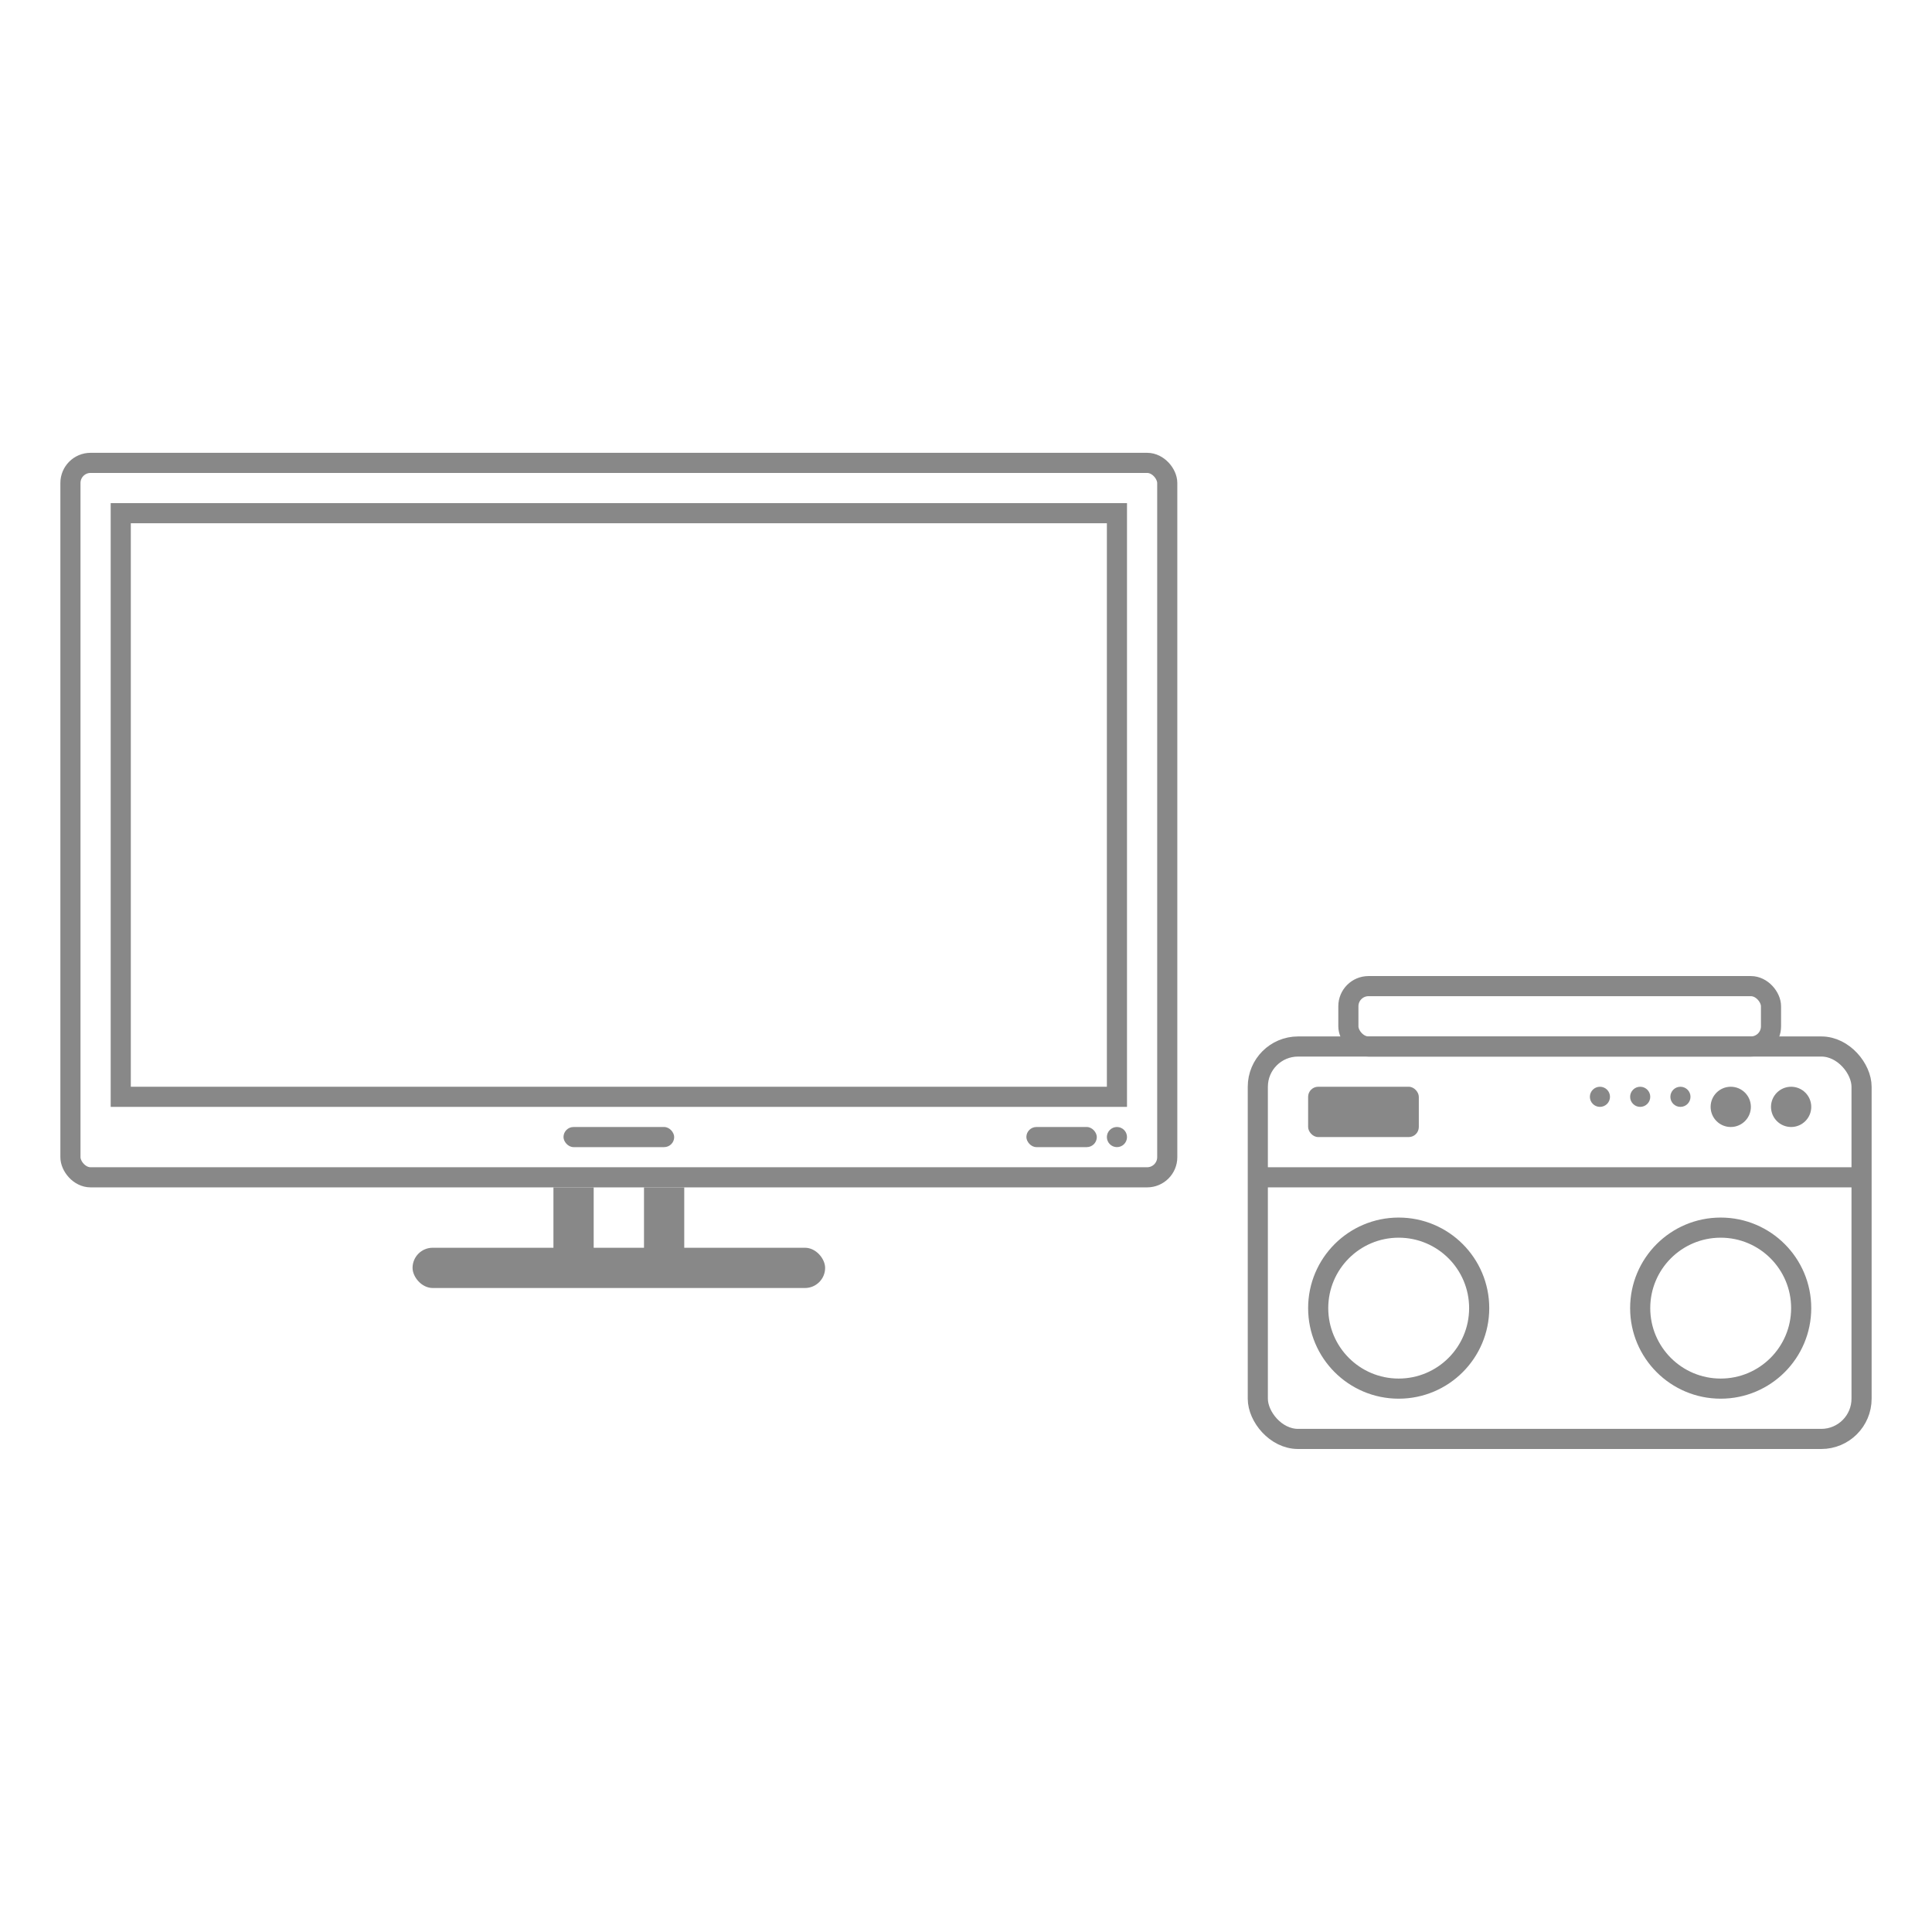 <?xml version="1.0" encoding="UTF-8" standalone="no"?>
<svg width="192px" height="192px" viewBox="0 0 192 192" version="1.1" xmlns="http://www.w3.org/2000/svg" xmlns:xlink="http://www.w3.org/1999/xlink">
    <!-- Generator: Sketch 46.2 (44496) - http://www.bohemiancoding.com/sketch -->
    <title>step_use</title>
    <desc>Created with Sketch.</desc>
    <defs></defs>
    <g id="Page-1" stroke="none" stroke-width="1" fill="none" fill-rule="evenodd">
        <g id="step_use">
            <circle id="Oval" fill="#888888" cx="111" cy="113" r="1"></circle>
            <rect id="Rectangle-3" fill="#888888" x="56" y="112" width="11" height="2" rx="1"></rect>
            <rect id="Rectangle-3" fill="#888888" x="102" y="112" width="7" height="2" rx="1"></rect>
            <rect id="Rectangle" stroke="#888888" stroke-width="2" x="7" y="46" width="109" height="71" rx="2"></rect>
            <rect id="Rectangle-2" fill="#888888" x="41" y="124" width="41" height="4" rx="2"></rect>
            <rect id="Rectangle-4" fill="#888888" x="130" y="108" width="11" height="5" rx="1"></rect>
            <circle id="Oval-2" fill="#888888" cx="178" cy="110" r="2"></circle>
            <circle id="Oval-2" fill="#888888" cx="172" cy="110" r="2"></circle>
            <circle id="Oval-2" fill="#888888" cx="167" cy="109" r="1"></circle>
            <circle id="Oval-2-Copy" fill="#888888" cx="163" cy="109" r="1"></circle>
            <circle id="Oval-2-Copy-2" fill="#888888" cx="159" cy="109" r="1"></circle>
            <rect id="Rectangle-13" fill="#888888" x="55" y="118" width="4" height="8"></rect>
            <rect id="Rectangle-13" fill="#888888" x="64" y="118" width="4" height="8"></rect>
            <rect id="Rectangle-14" stroke="#888888" stroke-width="2" x="12" y="51" width="99" height="58"></rect>
            <rect id="Rectangle-15" stroke="#888888" stroke-width="2" x="125" y="104" width="60" height="39" rx="4"></rect>
            <rect id="Rectangle-16" stroke="#888888" stroke-width="2" x="134" y="98" width="42" height="6" rx="2"></rect>
            <rect id="Rectangle-17" fill="#888888" x="125" y="116" width="60" height="2"></rect>
            <circle id="Oval-6" stroke="#888888" stroke-width="2" cx="139" cy="130" r="8"></circle>
            <circle id="Oval-6-Copy" stroke="#888888" stroke-width="2" cx="171" cy="130" r="8"></circle>
        </g>
    </g>
</svg>